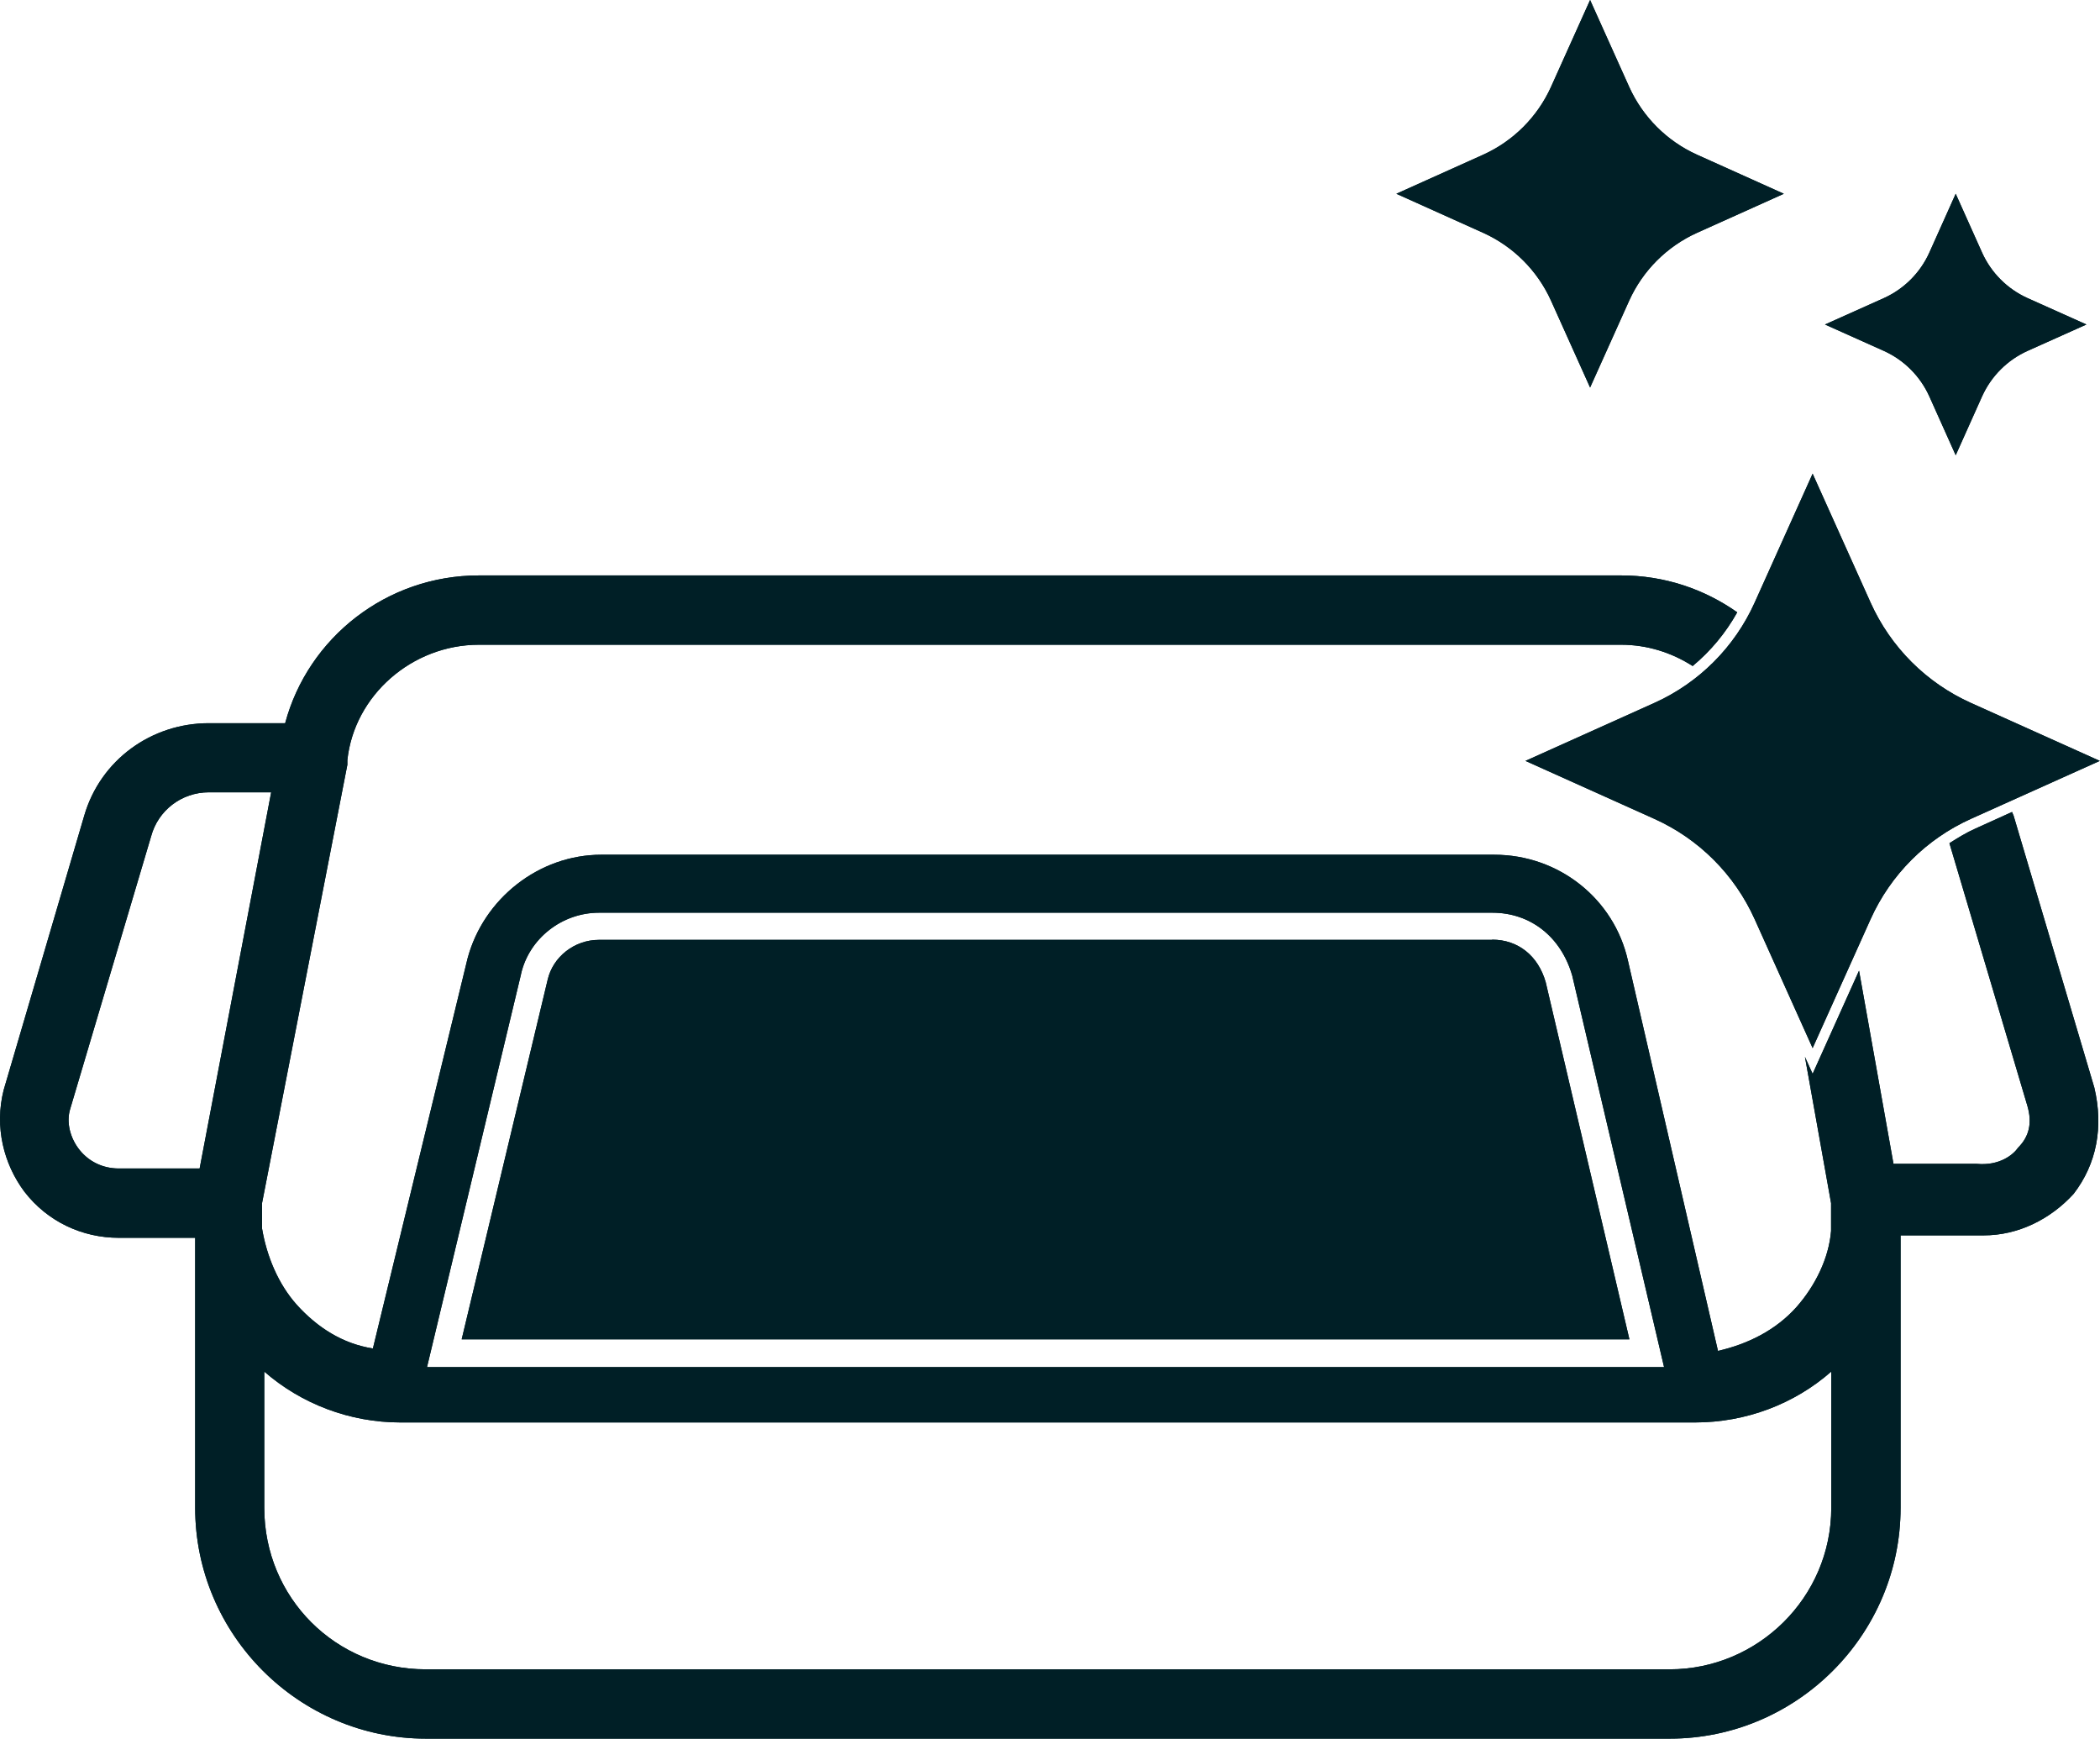<svg viewBox="0 0 103.62 85.78" xmlns="http://www.w3.org/2000/svg" id="Calque_2"><defs><style>.cls-1{fill:#001f26;}</style></defs><g id="Calque_1-2"><path d="M73.62,46.37H29.55c-1.2,0-2.27.83-2.53,1.98l-4.24,17.73h57.62l-4.13-17.62c-.37-1.3-1.36-2.1-2.64-2.1Z" class="cls-1"></path><path d="M99.35,40.23c-.02-.06-.05-.11-.07-.17l-1.81.82c-.45.2-.87.46-1.28.72l3.85,12.97c.23.8.11,1.48-.46,2.05-.23.34-.91.91-2.05.8h-4.1l-1.7-9.53-2.29,5.09-.38-.84,1.29,7.22v1.37c-.11,1.37-.8,2.73-1.71,3.76-1.02,1.14-2.39,1.82-3.87,2.16l-4.44-19.24c-.68-3.07-3.42-5.24-6.6-5.24H29.67c-3.07,0-5.81,2.16-6.6,5.12l-4.67,19.24c-1.48-.23-2.73-1.02-3.76-2.16-.91-1.02-1.48-2.39-1.71-3.76v-1.25l4.21-21.63v-.23c.34-3.19,3.19-5.69,6.49-5.69h56.36c1.29,0,2.5.39,3.53,1.05.89-.74,1.63-1.63,2.2-2.65-1.62-1.14-3.58-1.82-5.73-1.82H23.63c-4.55,0-8.43,3.07-9.56,7.29h-3.76c-2.85,0-5.35,1.82-6.15,4.55L.18,53.78c-.46,1.82,0,3.64,1.02,5.01,1.14,1.48,2.85,2.28,4.67,2.28h3.76v13.32c0,6.26,5.12,11.39,11.39,11.39h61.37c6.26,0,11.39-5.12,11.39-11.39v-13.44h4.1c1.71,0,3.3-.8,4.44-2.05,1.14-1.48,1.48-3.3,1.02-5.24l-3.99-13.44ZM5.87,57.65c-.8,0-1.48-.34-1.94-.91-.46-.57-.68-1.37-.46-2.05l3.99-13.44c.34-1.25,1.48-2.16,2.85-2.16h3.07l-3.53,18.56h-3.99ZM25.71,48.05c.4-1.75,2.02-3.02,3.85-3.02h44.07c1.89,0,3.4,1.19,3.95,3.11l4.53,19.31H21.07l4.64-19.39ZM90.36,74.39c0,4.44-3.64,7.97-7.97,7.97H21.01c-4.44,0-7.97-3.53-7.97-7.97v-6.72c1.82,1.59,4.21,2.51,6.72,2.51h63.88c2.51,0,4.9-.91,6.72-2.51v6.72Z" class="cls-1"></path><path d="M86.58,29.73l2.86-6.36,2.86,6.36c.99,2.2,2.75,3.96,4.95,4.95l6.36,2.86-6.36,2.86c-2.2.99-3.96,2.75-4.95,4.95l-2.86,6.36-2.86-6.36c-.99-2.2-2.75-3.96-4.95-4.95l-6.36-2.86,6.36-2.86c2.2-.99,3.96-2.75,4.95-4.95Z" class="cls-1"></path><path d="M76.53,4.29l1.93-4.29,1.93,4.29c.67,1.48,1.86,2.67,3.34,3.34l4.29,1.93-4.29,1.93c-1.48.67-2.67,1.86-3.34,3.34l-1.93,4.29-1.93-4.29c-.67-1.48-1.86-2.67-3.34-3.34l-4.29-1.93,4.29-1.93c1.48-.67,2.67-1.86,3.34-3.34Z" class="cls-1"></path><path d="M95.2,12.46l1.3-2.9,1.3,2.9c.45,1,1.25,1.8,2.25,2.25l2.9,1.3-2.9,1.3c-1,.45-1.8,1.25-2.25,2.25l-1.3,2.9-1.3-2.9c-.45-1-1.25-1.8-2.25-2.25l-2.9-1.3,2.9-1.3c1-.45,1.8-1.25,2.25-2.25Z" class="cls-1"></path><path d="M73.62,46.37H29.55c-1.2,0-2.27.83-2.53,1.98l-4.24,17.73h57.62l-4.13-17.62c-.37-1.3-1.36-2.1-2.64-2.1Z" class="cls-1"></path><path d="M99.35,40.23c-.02-.06-.05-.11-.07-.17l-1.81.82c-.45.2-.87.46-1.28.72l3.85,12.97c.23.8.11,1.48-.46,2.05-.23.34-.91.91-2.05.8h-4.1l-1.7-9.53-2.29,5.09-.38-.84,1.29,7.22v1.37c-.11,1.37-.8,2.73-1.71,3.76-1.02,1.14-2.39,1.82-3.87,2.16l-4.44-19.24c-.68-3.07-3.42-5.24-6.6-5.24H29.67c-3.07,0-5.81,2.16-6.6,5.12l-4.67,19.24c-1.48-.23-2.73-1.02-3.76-2.16-.91-1.02-1.48-2.39-1.71-3.76v-1.25l4.21-21.63v-.23c.34-3.19,3.19-5.69,6.49-5.69h56.36c1.29,0,2.5.39,3.53,1.05.89-.74,1.63-1.63,2.2-2.65-1.62-1.14-3.58-1.82-5.73-1.82H23.63c-4.55,0-8.43,3.07-9.56,7.29h-3.76c-2.85,0-5.35,1.82-6.15,4.55L.18,53.78c-.46,1.82,0,3.64,1.02,5.01,1.14,1.48,2.85,2.28,4.67,2.28h3.76v13.32c0,6.26,5.12,11.39,11.39,11.39h61.37c6.26,0,11.39-5.12,11.39-11.39v-13.44h4.1c1.71,0,3.3-.8,4.44-2.05,1.14-1.48,1.48-3.3,1.02-5.24l-3.99-13.44ZM5.87,57.65c-.8,0-1.48-.34-1.94-.91-.46-.57-.68-1.37-.46-2.05l3.99-13.44c.34-1.25,1.48-2.16,2.85-2.16h3.07l-3.53,18.56h-3.99ZM25.71,48.05c.4-1.75,2.02-3.02,3.85-3.02h44.07c1.89,0,3.4,1.19,3.95,3.11l4.53,19.31H21.07l4.64-19.39ZM90.36,74.39c0,4.44-3.64,7.97-7.97,7.97H21.01c-4.44,0-7.97-3.53-7.97-7.97v-6.72c1.82,1.59,4.21,2.51,6.72,2.51h63.88c2.51,0,4.9-.91,6.72-2.51v6.72Z" class="cls-1"></path><path d="M86.58,29.73l2.86-6.36,2.86,6.36c.99,2.2,2.75,3.96,4.95,4.95l6.36,2.86-6.36,2.86c-2.2.99-3.96,2.75-4.95,4.95l-2.86,6.36-2.86-6.36c-.99-2.2-2.75-3.96-4.95-4.95l-6.36-2.86,6.36-2.86c2.2-.99,3.96-2.75,4.95-4.95Z" class="cls-1"></path><path d="M76.53,4.29l1.93-4.29,1.93,4.29c.67,1.48,1.86,2.67,3.34,3.34l4.29,1.93-4.29,1.93c-1.48.67-2.67,1.86-3.34,3.34l-1.93,4.29-1.93-4.29c-.67-1.48-1.86-2.67-3.34-3.34l-4.29-1.93,4.29-1.93c1.48-.67,2.67-1.86,3.34-3.34Z" class="cls-1"></path><path d="M95.2,12.46l1.3-2.9,1.3,2.9c.45,1,1.25,1.8,2.25,2.25l2.9,1.3-2.9,1.3c-1,.45-1.8,1.25-2.25,2.25l-1.3,2.9-1.3-2.9c-.45-1-1.25-1.8-2.25-2.25l-2.9-1.3,2.9-1.3c1-.45,1.8-1.25,2.25-2.25Z" class="cls-1"></path></g></svg>